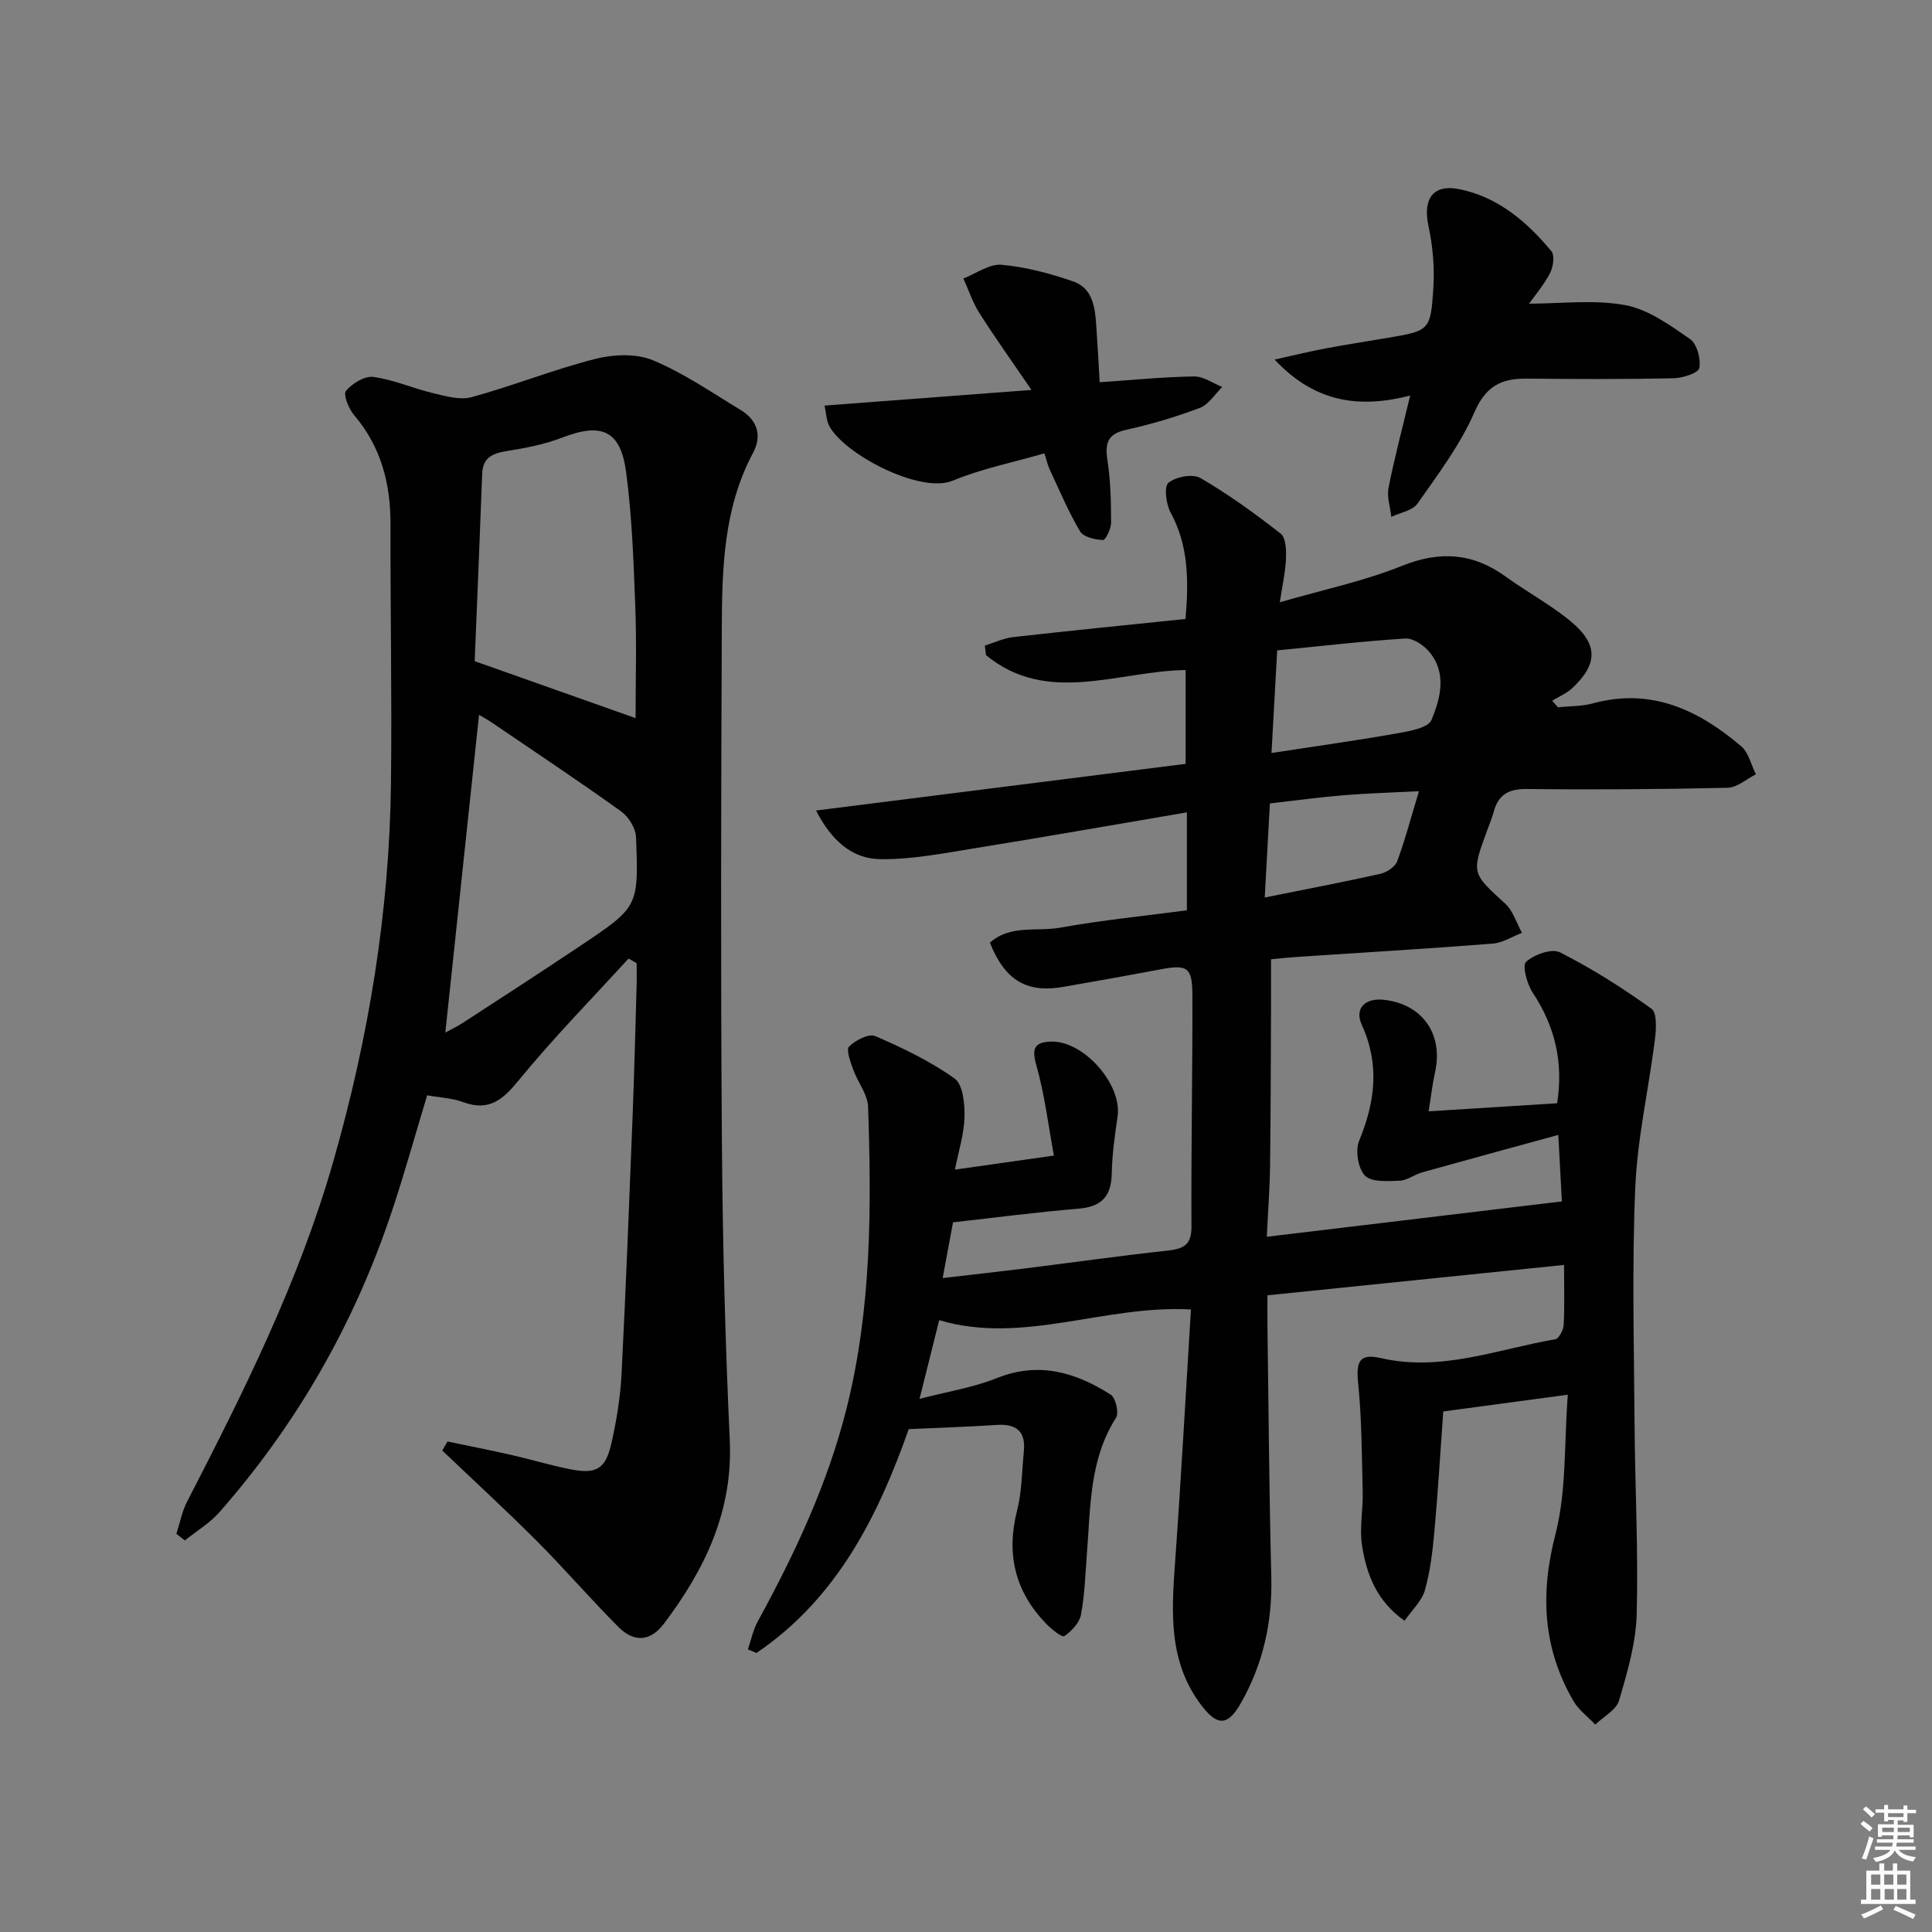 <svg enable-background="new 0 0 400 400" viewBox="0 0 400 400" xmlns="http://www.w3.org/2000/svg"><rect x="0" y="0" width="400" height="400" fill="#808080" stroke="none"/><path d="m385.2 377.6.6-.6c.6.4 1.3.9 1.9 1.5l-.6.7c-.8-.6-1.4-1.1-1.9-1.6zm.3 7.1c.6-1.4 1.1-2.9 1.5-4.5.3.1.6.3.9.4-.5 1.4-1 2.9-1.5 4.4l-.9-.2zm.2-10.1.6-.6c.7.5 1.3 1.1 1.9 1.6l-.7.7c-.6-.6-1.2-1.2-1.8-1.7zm8.4-.8h.8v.9h1.8v.7h-1.8v1.8h-.8v-.3h-1.2v.9h3.3v2.6h-.8v-.4h-2.5c0 .3 0 .6-.1.8h3.4v.7h-3.5c0 .3-.1.6-.1.8h4v.7h-3.5c.7.9 1.9 1.3 3.6 1.5-.2.2-.4.5-.6.9-1.9-.3-3.2-1.1-3.8-2.3-.5 1.1-1.8 2-3.9 2.4-.2-.3-.4-.5-.6-.8 1.9-.4 3.1-.9 3.6-1.7h-3.2v-.7h3.5c.1-.2.1-.5.2-.8h-3.3v-.7h3.4c0-.2 0-.5 0-.8h-2.4v.3h-.8v-2.6h3.3v-.9h-1.2v.3h-.8v-1.8h-1.8v-.7h1.8v-.9h.8v.9h3.2zm-4.4 5.5h2.4c0-.3 0-.6 0-.9h-2.4zm1.2-3.1h3.2v-.8h-3.2zm4.4 2.2h-2.4v.9h2.5v-.9z" fill="#fcfafa"/><path d="m389.2 385.8h.9v1.5h1.8v-1.5h.9v1.5h2.7v6h1.1v.9h-11.3v-.9h1.1v-6h2.7v-1.5zm.2 8.7.5.8c-1.2.6-2.5 1.3-4 1.9-.2-.3-.3-.6-.6-.8 1.6-.6 3-1.3 4.1-1.9zm-2-4.3h1.9v-2.1h-1.9zm0 3.1h1.9v-2.2h-1.9zm2.7-3.1h1.9v-2.1h-1.9zm.1 3.1h1.9v-2.2h-1.9zm2.3 1.3c1.4.6 2.7 1.2 4.1 1.8l-.5.9c-1.5-.7-2.8-1.4-4.1-1.9zm2.2-6.5h-1.9v2.1h1.9zm-1.9 5.2h1.9v-2.2h-1.9z" fill="#fcfafa"/><g fill="#010101"><path d="m324.6 288.76c-9.41 1.26-17.42 2.34-25.79 3.47-.6 8.35-1.09 16.59-1.83 24.81-.37 4.1-.86 8.25-1.97 12.19-.62 2.21-2.61 4.03-4.21 6.33-5.85-4.12-7.89-9.71-8.81-15.62-.55-3.55.23-7.29.14-10.94-.18-7.58-.18-15.19-.95-22.72-.46-4.54.4-6.09 4.73-5.1 12.47 2.88 24.14-1.84 36.08-3.9.76-.13 1.69-1.9 1.75-2.95.21-3.79.08-7.6.08-12.44-20.8 2.13-40.81 4.18-61.41 6.29 0 2.25-.02 4.04 0 5.83.24 17.48.35 34.96.8 52.43.24 9.41-1.71 18.16-6.37 26.29-2.68 4.67-4.84 4.63-8.12.32-6.83-8.99-6.18-19.22-5.43-29.63 1.25-17.39 2.2-34.79 3.28-52.31-18-.99-34.69 7.37-52.12 2.22-1.24 4.96-2.48 9.92-4.07 16.29 5.8-1.51 11.13-2.34 16.01-4.3 8.69-3.49 16.3-1.19 23.56 3.42 1.03.66 1.76 3.77 1.12 4.78-5.5 8.6-5.27 18.33-6.02 27.88-.34 4.31-.45 8.66-1.24 12.89-.32 1.69-1.95 3.43-3.46 4.45-.48.32-2.68-1.45-3.77-2.58-6.41-6.64-8.3-14.37-6.01-23.4 1.01-3.97 1.01-8.21 1.41-12.33.41-4.2-1.69-5.68-5.68-5.41-5.74.38-11.49.56-18.16.87-6.17 17.48-14.6 34.9-31.53 46.34-.59-.25-1.18-.5-1.77-.75.67-1.94 1.08-4.02 2.05-5.79 7.68-14.04 14.45-28.45 18.37-44.04 5.18-20.57 5.18-41.53 4.47-62.5-.09-2.6-2.15-5.1-3.09-7.73-.56-1.56-1.51-4.08-.85-4.74 1.31-1.31 4.09-2.75 5.42-2.17 5.7 2.46 11.4 5.2 16.42 8.78 1.74 1.24 2.13 5.25 2.06 7.96-.08 3.54-1.23 7.06-1.98 10.91 7.04-1 13.36-1.9 20.49-2.91-1.15-6.18-1.9-12.56-3.63-18.67-.97-3.43-.48-4.77 2.9-4.93 6.83-.31 14.9 8.84 13.91 15.51-.58 3.94-1.13 7.92-1.21 11.9-.1 4.76-2.22 6.8-6.93 7.19-8.59.71-17.14 1.84-25.93 2.82-.7 3.8-1.36 7.34-2.14 11.54 5.84-.68 11.35-1.29 16.84-1.97 9.89-1.23 19.76-2.63 29.67-3.71 3.3-.36 5.03-1.11 5-4.99-.09-15.99.24-31.99.19-47.98-.02-5.74-1.08-6.31-6.61-5.26-6.69 1.26-13.39 2.45-20.1 3.62-7.58 1.33-12.06-1.3-15.21-9.14 4.2-3.8 9.72-2.25 14.56-3.12 8.62-1.55 17.37-2.42 26.22-3.59 0-6.78 0-13.04 0-20.28-14.83 2.52-29.32 5.08-43.85 7.42-6.51 1.05-13.11 2.36-19.65 2.27-5.67-.07-10-3.67-13.28-10.07 26.09-3.29 51.3-6.48 76.52-9.66 0-6.92 0-13.17 0-19.43-14.11.22-28.59 7.37-41.33-3.08-.08-.66-.16-1.32-.24-1.98 1.97-.61 3.91-1.54 5.92-1.76 11.84-1.34 23.7-2.51 35.63-3.75.69-8.12.6-15.26-3.1-22.06-.94-1.73-1.38-5.37-.43-6.14 1.54-1.25 5.02-1.91 6.62-.98 5.81 3.38 11.31 7.37 16.62 11.52 1.07.83 1.15 3.37 1.09 5.11-.08 2.6-.69 5.18-1.27 9.09 8.93-2.59 17.36-4.35 25.22-7.51 7.92-3.19 14.74-2.72 21.55 2.21 4.44 3.21 9.34 5.83 13.53 9.32 5.64 4.7 5.53 8.81.25 13.75-1.17 1.1-2.76 1.75-4.16 2.61.39.45.78.91 1.17 1.36 2.42-.25 4.93-.17 7.24-.8 12.09-3.3 21.87 1.36 30.72 8.88 1.54 1.31 2.05 3.84 3.04 5.8-1.94.97-3.87 2.74-5.84 2.79-13.82.31-27.66.42-41.48.25-3.79-.05-5.97 1.09-6.95 4.68-.35 1.28-.85 2.51-1.31 3.75-3.36 9.08-3.26 8.97 3.68 15.31 1.63 1.49 2.34 4.01 3.47 6.05-2.03.77-4.02 2.07-6.09 2.23-13.42 1.05-26.86 1.84-40.29 2.74-2.28.15-4.56.41-5.58.5 0 4.06.01 7.49 0 10.93-.05 10.66-.06 21.33-.2 31.99-.06 4.61-.42 9.21-.67 14.53 20.53-2.46 40.39-4.84 61.09-7.32-.19-3.48-.42-7.81-.74-13.77-9.88 2.71-19.05 5.2-28.2 7.76-1.59.45-3.08 1.66-4.64 1.72-2.45.09-5.8.35-7.17-1.03-1.45-1.47-2.05-5.21-1.23-7.22 3.31-8.05 4.31-15.78.56-24-1.59-3.48.73-5.67 4.7-5.19 7.96.96 12.22 7.18 10.44 15.09-.53 2.36-.79 4.78-1.31 7.99 9.32-.58 17.84-1.12 26.61-1.67 1.33-8.54-.46-15.95-5.07-22.92-1.18-1.78-2.2-5.62-1.36-6.37 1.68-1.51 5.33-2.82 7.02-1.96 6.6 3.35 12.93 7.35 18.94 11.68 1.2.86.97 4.31.7 6.48-1.28 10.16-3.61 20.26-4.05 30.45-.7 16.13-.27 32.32-.16 48.49.09 13.32.8 26.64.45 39.94-.16 5.99-1.94 12.03-3.65 17.85-.58 1.98-3.22 3.35-4.92 5-1.53-1.62-3.44-3.02-4.53-4.89-6.33-10.91-6.91-22.15-3.73-34.49 2.33-9.01 1.78-18.7 2.57-28.92zm-61.35-132.86c9.05-1.39 17.53-2.57 25.96-4.06 2.56-.45 6.49-1.13 7.17-2.79 1.85-4.48 3.24-9.7-.49-14.12-1.15-1.37-3.32-2.83-4.93-2.73-8.86.56-17.68 1.59-26.53 2.46-.42 7.56-.79 14.11-1.18 21.24zm30.53 7.91c-5.77.3-10.73.43-15.67.84-4.91.4-9.8 1.08-15.19 1.69-.36 6.53-.7 12.75-1.07 19.48 8.43-1.7 16.2-3.17 23.92-4.9 1.33-.3 3.06-1.43 3.5-2.59 1.65-4.45 2.86-9.08 4.51-14.52z"/><path d="m130.13 198.46c-7.59 8.32-15.5 16.37-22.62 25.07-3.34 4.09-6.18 6.66-11.63 4.65-2.28-.84-4.82-.94-7.44-1.41-2.52 8.32-4.76 16.44-7.44 24.41-7.71 22.98-19.54 43.66-35.55 61.88-2.01 2.29-4.77 3.93-7.18 5.87-.58-.46-1.16-.91-1.75-1.37.72-2.22 1.15-4.6 2.21-6.65 11.73-22.76 23.17-45.62 30.26-70.4 7.36-25.7 11.66-51.84 11.96-78.57.2-17.79-.14-35.59-.1-53.38.02-8.44-1.95-16.06-7.55-22.63-1.11-1.31-2.28-4.26-1.68-4.99 1.29-1.55 3.87-3.14 5.68-2.9 4.19.56 8.19 2.37 12.34 3.35 2.61.62 5.58 1.5 8 .84 8.6-2.36 16.93-5.71 25.56-7.91 3.77-.96 8.48-1.18 11.93.25 6.39 2.65 12.21 6.68 18.18 10.29 3.49 2.11 4.53 5.29 2.57 8.96-6.11 11.46-6.39 23.98-6.44 36.44-.15 35.32-.24 70.65.02 105.97.15 20.63.67 41.26 1.63 61.87.69 14.77-5.13 26.82-13.65 38.09-2.85 3.77-6.26 3.81-9.36.7-5.76-5.76-11.08-11.96-16.83-17.73-6.42-6.43-13.11-12.58-19.69-18.85.37-.62.73-1.24 1.1-1.86 4.41.92 8.84 1.79 13.24 2.79 4.04.92 8.02 2.13 12.09 2.94 5.49 1.09 7.38.02 8.61-5.41 1.05-4.68 1.84-9.48 2.08-14.26.91-17.77 1.59-35.56 2.29-53.34.35-8.97.57-17.95.83-26.93.05-1.61.01-3.22.01-4.83-.55-.31-1.11-.63-1.68-.95zm1.46-49.78c0-7.63.23-15.38-.06-23.11-.35-9.27-.68-18.59-1.89-27.77-1.15-8.73-5.09-10.36-13.27-7.19-3.64 1.41-7.59 2.16-11.46 2.78-2.97.48-4.96 1.34-5.08 4.75-.48 13.06-1.04 26.12-1.55 38.75 11.34 4.01 22.18 7.85 33.31 11.79zm-39.39 65.1c.97-.54 2.44-1.23 3.78-2.11 8.07-5.25 16.16-10.48 24.16-15.84 12.02-8.04 12.11-8.09 11.54-22.51-.07-1.85-1.55-4.24-3.11-5.35-8.77-6.28-17.75-12.26-26.68-18.33-1.01-.69-2.09-1.27-2.71-1.64-2.34 22.07-4.65 43.89-6.98 65.78z"/><path d="m316.58 62.87c6.5 0 13.38-.89 19.88.3 4.77.87 9.26 4.13 13.41 7 1.46 1 2.31 4.14 1.96 6.02-.2 1.04-3.45 2.09-5.35 2.13-10.15.21-20.3.17-30.45.07-5.23-.05-8.42 1.58-10.77 6.97-2.93 6.74-7.52 12.81-11.78 18.9-1.02 1.46-3.57 1.86-5.42 2.75-.22-2.01-.95-4.12-.58-6.01 1.21-6.15 2.83-12.21 4.48-19.1-10.5 2.69-19.73 1.48-28.06-7.46 4.03-.89 7.24-1.68 10.48-2.29 4.24-.8 8.5-1.45 12.75-2.17 8.83-1.5 9.07-1.49 9.63-10.37.27-4.24-.11-8.65-1.01-12.81-1.19-5.53.86-8.76 6.42-7.63 7.95 1.61 13.97 6.74 19.03 12.84.72.87.38 3.26-.28 4.53-1.26 2.43-3.11 4.59-4.34 6.33z"/><path d="m227.68 79.14c7.01-.48 13.28-1.11 19.55-1.2 1.93-.03 3.89 1.41 5.83 2.18-1.53 1.48-2.8 3.63-4.63 4.32-4.95 1.87-10.07 3.41-15.24 4.54-3.93.86-4.44 2.81-3.9 6.36.65 4.23.74 8.57.75 12.87 0 1.26-1.15 3.62-1.67 3.6-1.66-.09-4.05-.6-4.75-1.79-2.43-4.09-4.27-8.52-6.3-12.84-.41-.88-.61-1.85-1.09-3.32-6.44 1.87-12.98 3.17-19.02 5.67-6.68 2.76-22.52-5.52-25.55-11.4-.56-1.09-.58-2.45-.95-4.16 14.03-1.06 27.56-2.08 42.85-3.24-4.04-5.92-7.55-10.82-10.78-15.9-1.4-2.2-2.23-4.77-3.32-7.17 2.64-1.02 5.38-3.07 7.91-2.84 5.03.46 10.08 1.8 14.88 3.47 4.01 1.4 4.48 5.42 4.72 9.17.26 3.75.47 7.51.71 11.68z"/></g></svg>